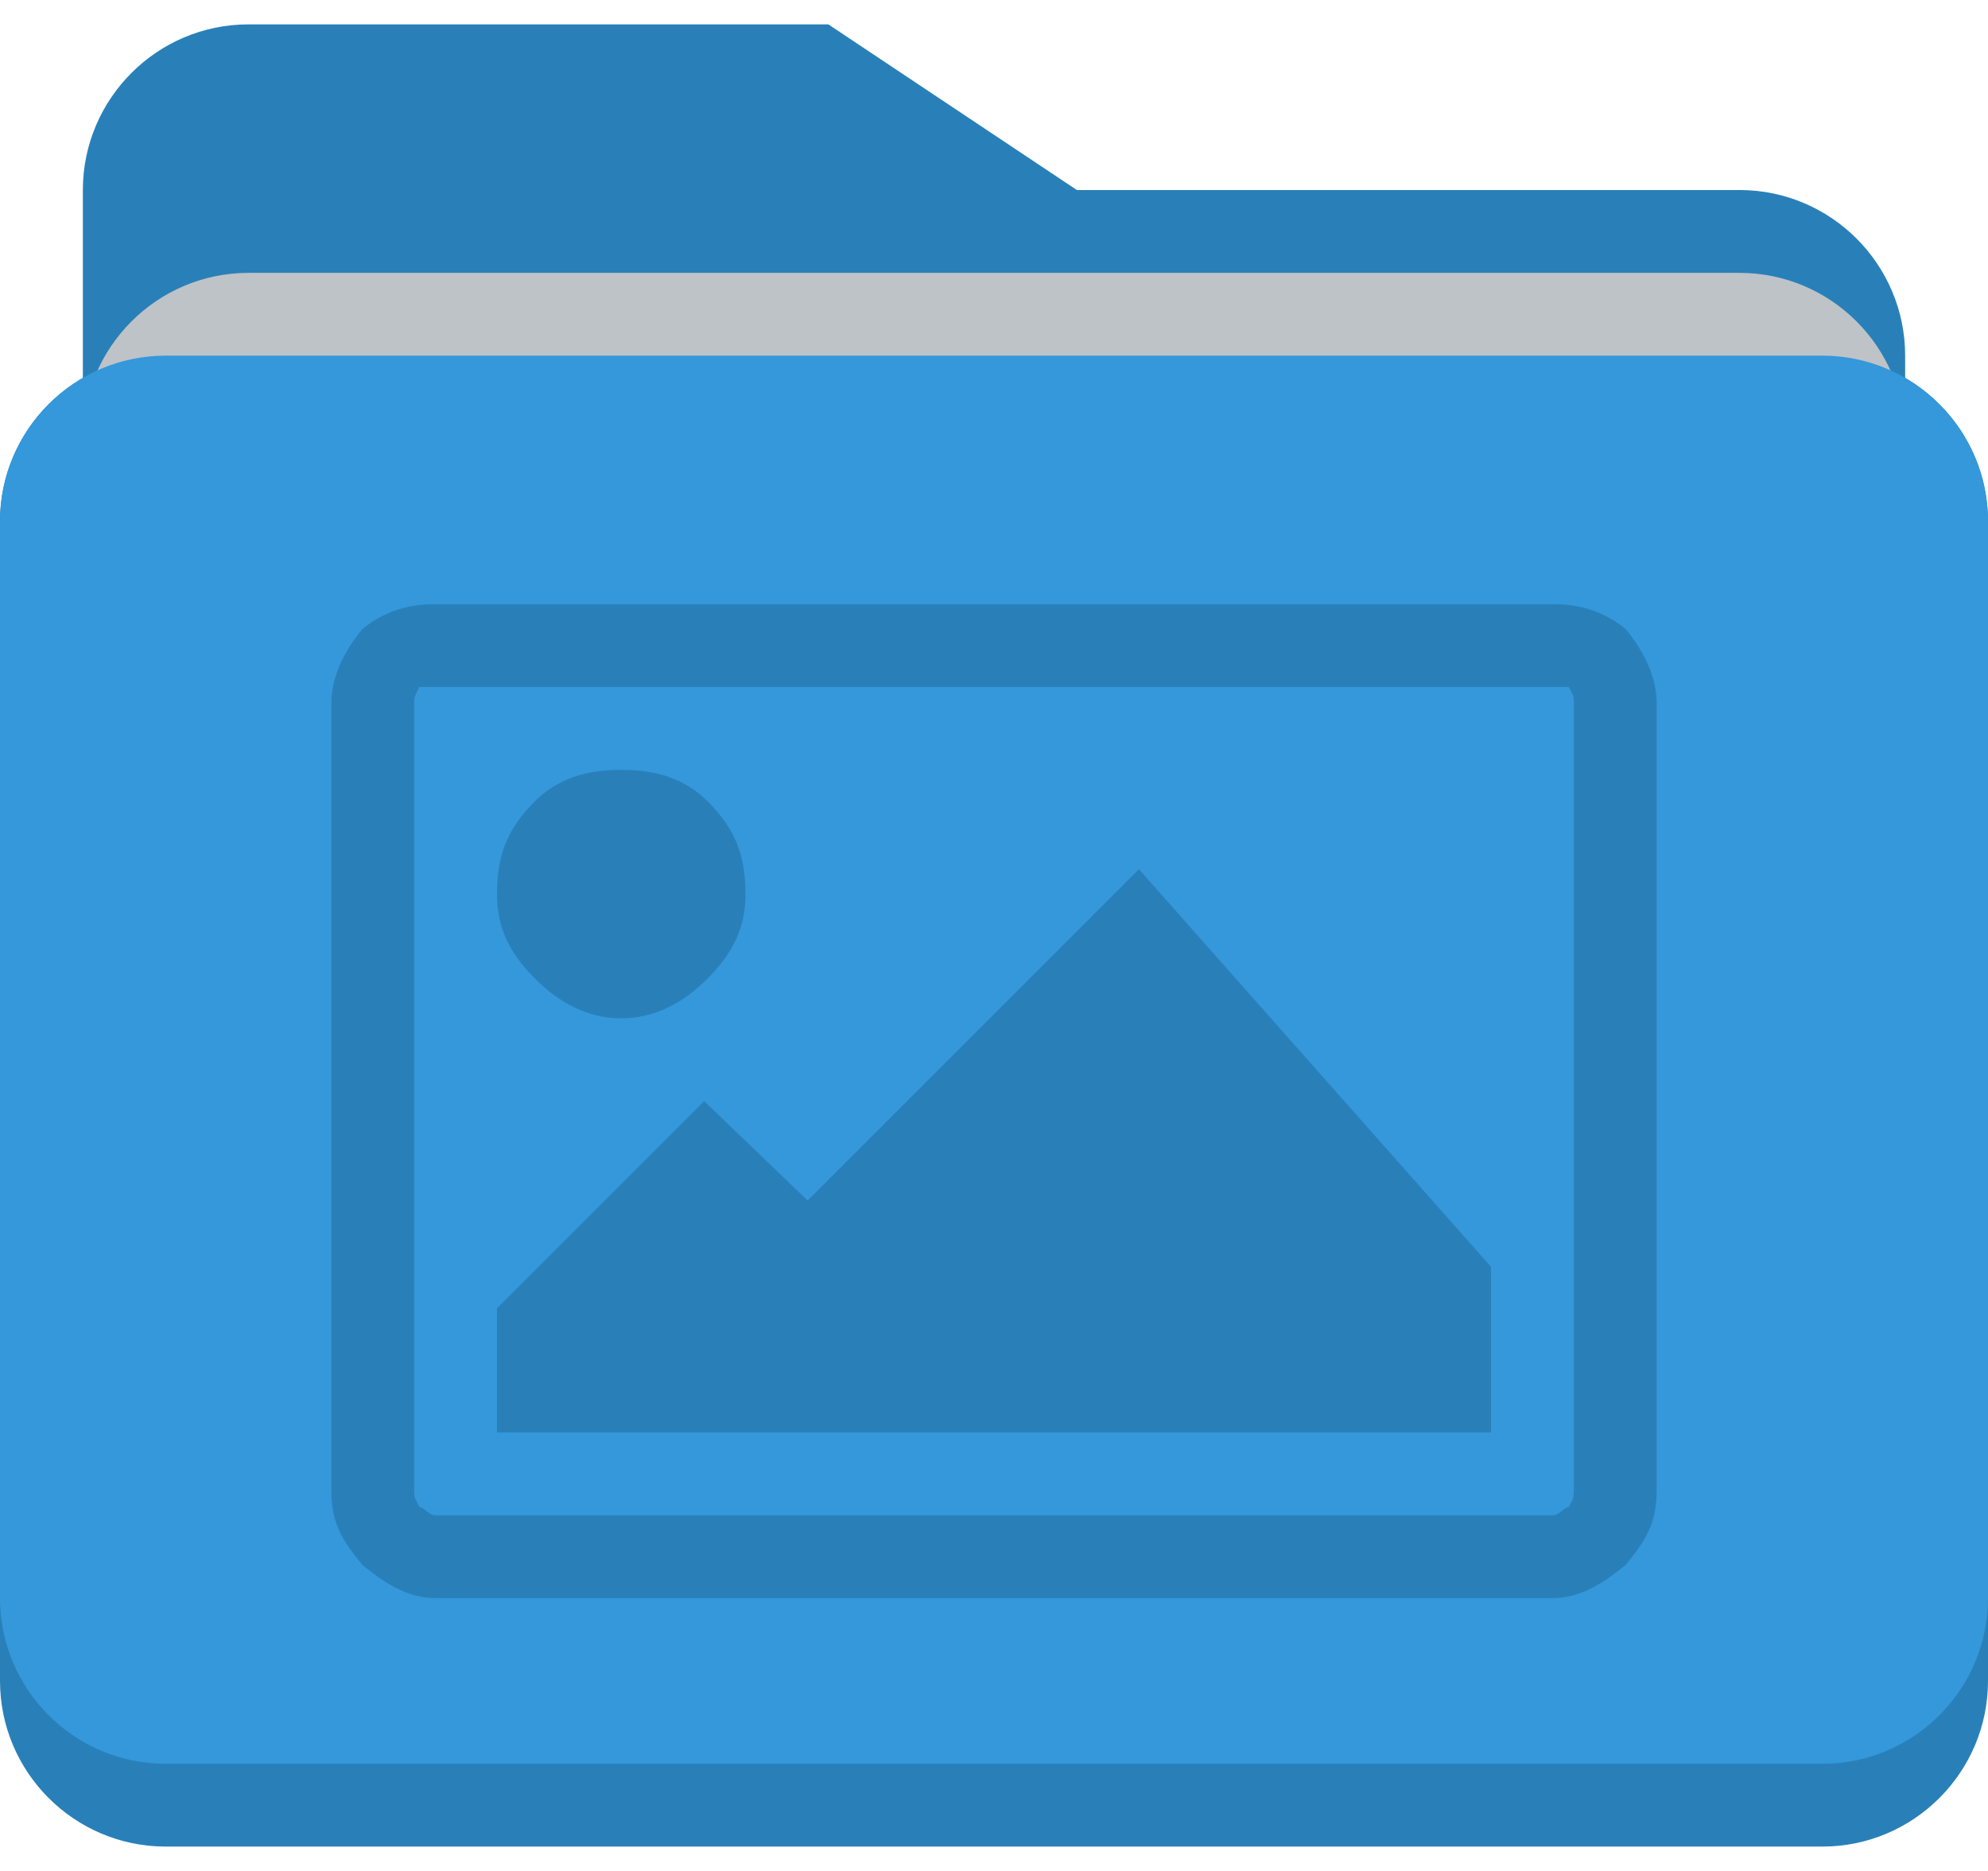 <svg width="34" height="32" viewBox="0 0 34 32" fill="none" xmlns="http://www.w3.org/2000/svg">
<path d="M2.833 6.083C1.268 6.083 0 7.358 0 8.917V28.75C0 30.308 1.269 31.583 2.833 31.583H31.167C32.732 31.583 34 30.308 34 28.75V8.917C34 7.358 32.732 6.083 31.167 6.083H2.833Z" fill="#2980B9"/>
<path d="M4.25 0.417C2.685 0.417 1.417 1.692 1.417 3.25V23.083C1.417 24.642 2.685 25.917 4.25 25.917H19.833H26.917H29.75C31.316 25.917 32.583 24.642 32.583 23.083V10.333V6.083C32.583 4.525 31.316 3.25 29.75 3.25H26.917H19.833H18.417L14.167 0.417H4.25Z" fill="#2980B9"/>
<path d="M32.583 18.833V7.5C32.583 5.942 31.316 4.667 29.75 4.667H14.167H7.083H4.25C2.685 4.667 1.417 5.942 1.417 7.5V18.833H32.583Z" fill="#BDC3C7"/>
<path d="M2.833 6.083C1.268 6.083 0 7.358 0 8.917V17.417V18.833V27.333C0 28.892 1.269 30.167 2.833 30.167H31.167C32.732 30.167 34 28.892 34 27.333V18.833V17.417V8.917C34 7.358 32.732 6.083 31.167 6.083H2.833Z" fill="#3498DB"/>
<path d="M7.438 10.333C6.951 10.333 6.545 10.475 6.198 10.758C5.851 11.183 5.667 11.608 5.667 12.033V25.492C5.667 26.058 5.851 26.342 6.198 26.767C6.545 27.05 6.951 27.333 7.438 27.333H24.083H25.5H26.563C27.05 27.333 27.455 27.05 27.802 26.767C28.149 26.342 28.333 26.058 28.333 25.492V12.033C28.333 11.608 28.149 11.183 27.802 10.758C27.455 10.475 27.05 10.333 26.563 10.333H25.5H24.083H7.438ZM7.438 11.75H24.083H25.5H26.563H26.829C26.903 11.892 26.917 11.892 26.917 12.033V25.492C26.917 25.633 26.903 25.633 26.829 25.775C26.762 25.775 26.659 25.917 26.563 25.917H25.5H24.083H7.438C7.342 25.917 7.246 25.775 7.172 25.775C7.106 25.633 7.083 25.633 7.083 25.492V12.033C7.083 11.892 7.106 11.892 7.172 11.75H7.438ZM10.625 13.167C10.035 13.167 9.533 13.308 9.12 13.733C8.707 14.158 8.5 14.583 8.5 15.292C8.5 15.858 8.707 16.283 9.12 16.708C9.533 17.133 10.035 17.417 10.625 17.417C11.215 17.417 11.717 17.133 12.13 16.708C12.543 16.283 12.75 15.858 12.75 15.292C12.75 14.583 12.543 14.158 12.13 13.733C11.717 13.308 11.215 13.167 10.625 13.167ZM19.479 14.867L13.813 20.533L12.042 18.833L8.5 22.375V24.5H25.5V21.667L19.479 14.867Z" fill="#2980B9"/>
</svg>
